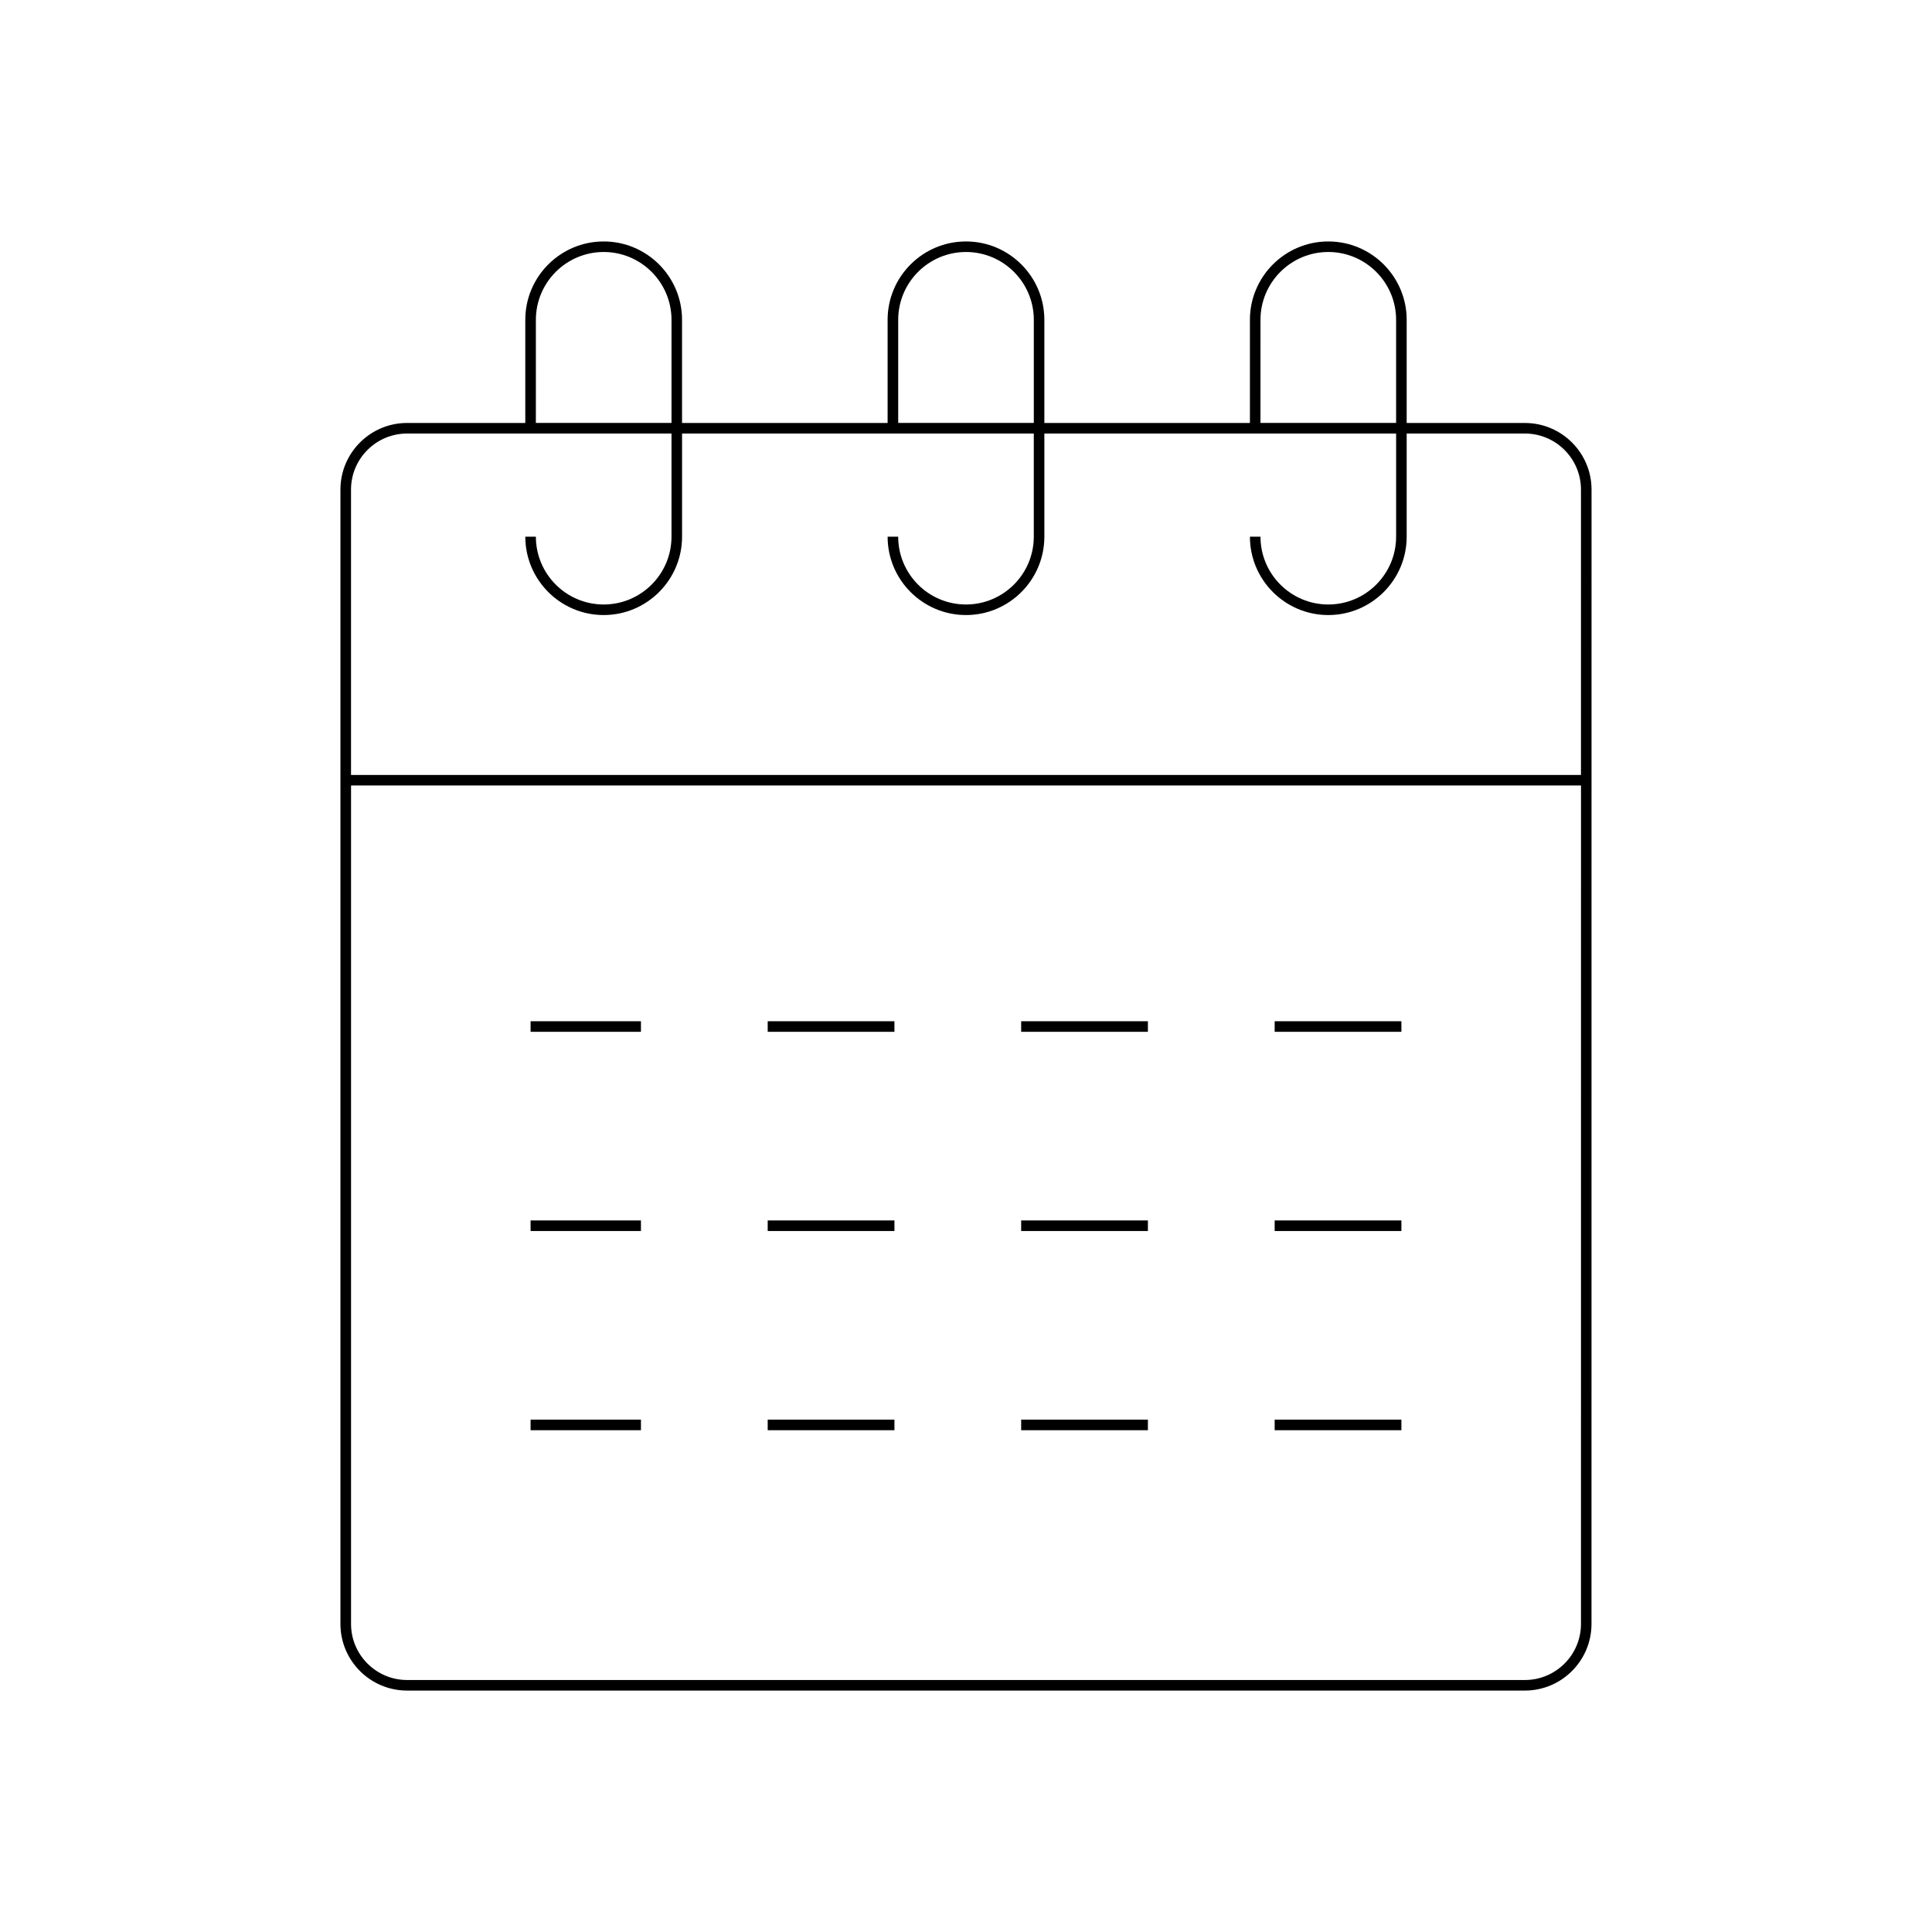 <?xml version="1.0" encoding="UTF-8"?>
<!-- The Best Svg Icon site in the world: iconSvg.co, Visit us! https://iconsvg.co -->
<svg fill="#000000" width="800px" height="800px" version="1.1" viewBox="144 144 512 512" xmlns="http://www.w3.org/2000/svg">
 <g>
  <path d="m548.12 256.09h-31.336v-27.332c0-11.453-9.32-20.77-20.773-20.77-11.453 0-20.77 9.316-20.77 20.77v27.332h-54.477v-27.332c0-11.453-9.316-20.77-20.77-20.77-11.453 0-20.77 9.316-20.77 20.77v27.332h-54.477v-27.332c0-11.453-9.316-20.77-20.77-20.77-11.453 0-20.773 9.316-20.773 20.77v27.332h-31.336c-9.73 0-17.652 7.918-17.652 17.652v300.62c0 9.734 7.922 17.656 17.652 17.656h296.24c9.73 0 17.652-7.918 17.652-17.656l0.012-300.62c0-9.73-7.922-17.648-17.652-17.648zm-70.078-27.336c0-9.91 8.062-17.973 17.969-17.973 9.91 0 17.973 8.062 17.973 17.973v27.332h-35.945zm-96.008 0c0-9.91 8.062-17.973 17.969-17.973s17.969 8.062 17.969 17.973v27.332h-35.938zm-96.02 0c0-9.91 8.062-17.973 17.973-17.973 9.906 0 17.969 8.062 17.969 17.973v27.332h-35.945zm276.96 345.61c0 8.191-6.664 14.855-14.852 14.855h-296.24c-8.188 0-14.852-6.664-14.852-14.855v-222.2h325.95zm0-224.99h-325.95v-75.629c0-8.188 6.664-14.852 14.852-14.852h70.078v27.332c0 9.91-8.062 17.973-17.969 17.973-9.91 0-17.973-8.062-17.973-17.973h-2.801c0 11.453 9.32 20.77 20.773 20.77s20.77-9.316 20.77-20.77v-27.332h93.211v27.332c0 9.91-8.062 17.973-17.969 17.973s-17.969-8.062-17.969-17.973h-2.801c0 11.453 9.316 20.77 20.77 20.77s20.77-9.316 20.77-20.77v-27.332h93.219v27.332c0 9.91-8.062 17.973-17.973 17.973-9.906 0-17.969-8.062-17.969-17.973h-2.801c0 11.453 9.316 20.77 20.77 20.77s20.773-9.316 20.773-20.77v-27.332h31.336c8.188 0 14.852 6.664 14.852 14.852z"/>
  <path d="m347.45 467.43h33.586v2.801h-33.586z"/>
  <path d="m414.62 467.43h33.586v2.801h-33.586z"/>
  <path d="m481.8 467.43h33.586v2.801h-33.586z"/>
  <path d="m284.61 467.43h29.246v2.801h-29.246z"/>
  <path d="m347.45 414.64h33.586v2.801h-33.586z"/>
  <path d="m414.62 414.64h33.586v2.801h-33.586z"/>
  <path d="m481.8 414.64h33.586v2.801h-33.586z"/>
  <path d="m284.61 414.64h29.246v2.801h-29.246z"/>
  <path d="m481.8 520.22h33.586v2.801h-33.586z"/>
  <path d="m284.61 520.22h29.246v2.801h-29.246z"/>
  <path d="m347.45 520.22h33.586v2.801h-33.586z"/>
  <path d="m414.62 520.22h33.586v2.801h-33.586z"/>
 </g>
</svg>